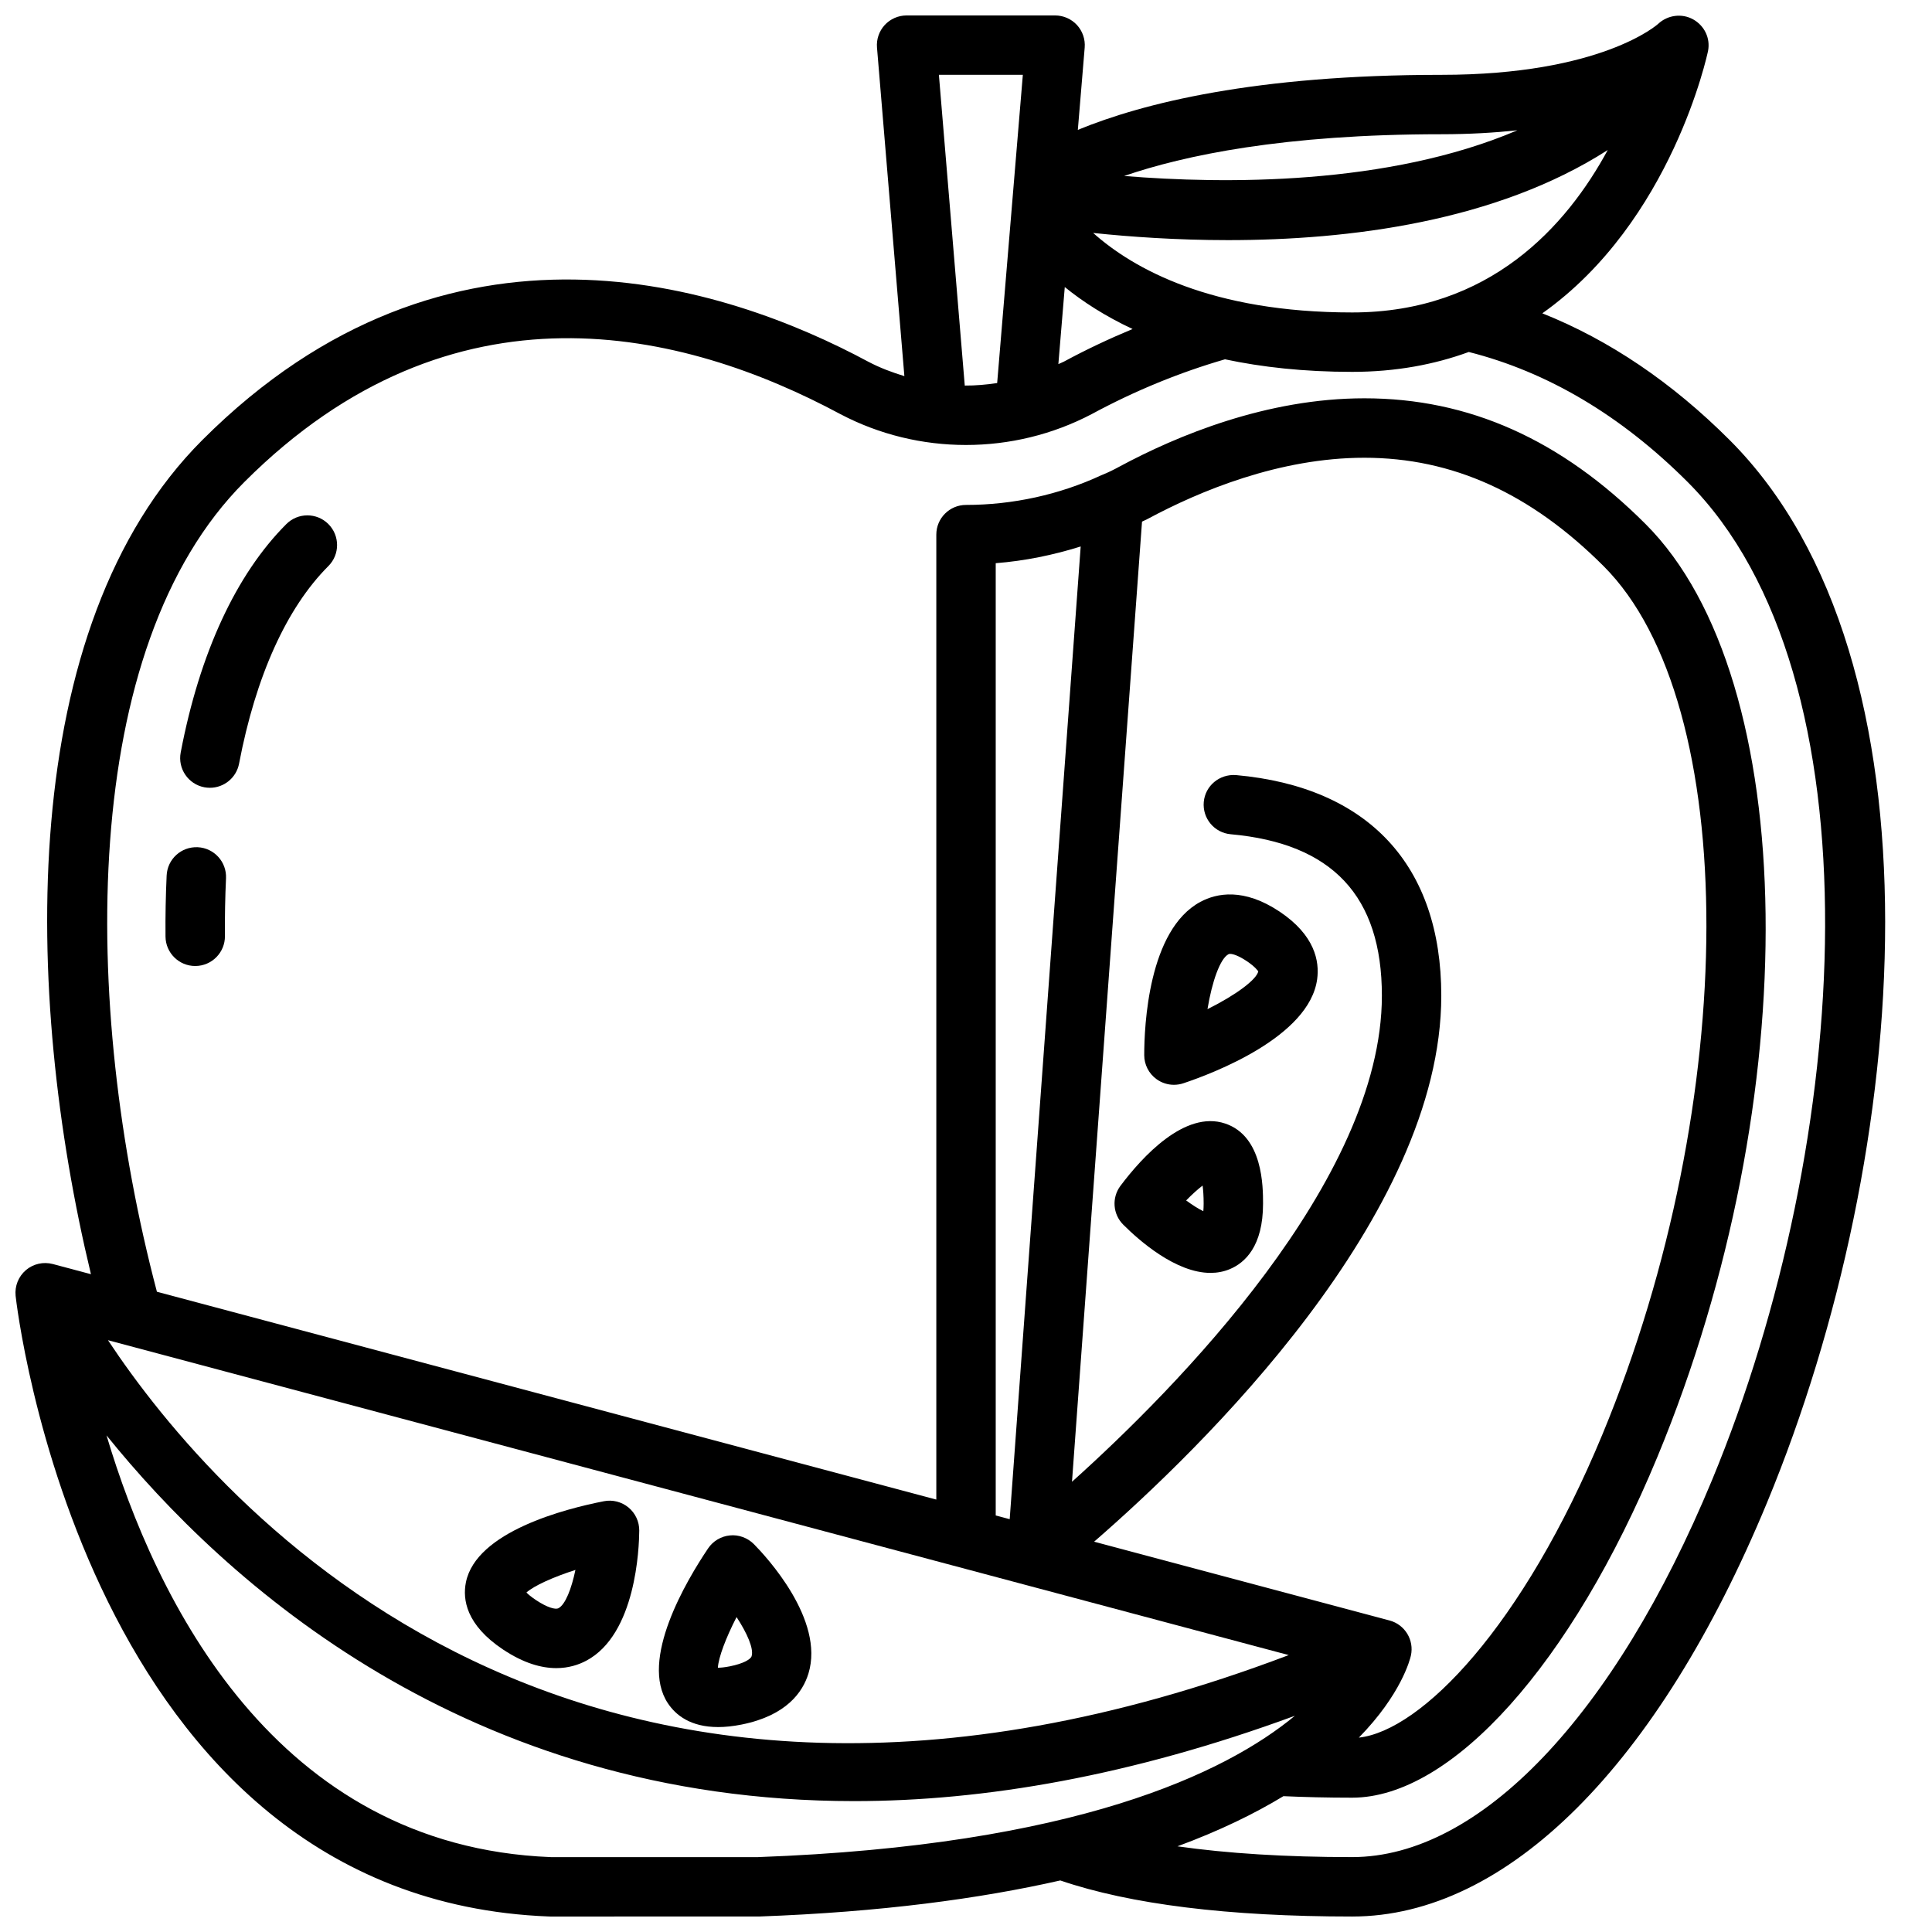 <?xml version="1.0" encoding="UTF-8"?>
<!-- Uploaded to: ICON Repo, www.svgrepo.com, Generator: ICON Repo Mixer Tools -->
<svg width="800px" height="800px" version="1.1" viewBox="144 144 512 512" xmlns="http://www.w3.org/2000/svg">
 <defs>
  <clipPath id="a">
   <path d="m148.09 148.09h495.91v503.81h-495.91z"/>
  </clipPath>
 </defs>
 <path d="m219.89 282.88c-13.316 13.316-23 34.25-28.004 60.547-0.816 4.269 1.992 8.391 6.258 9.207 0.5 0.09 1 0.137 1.484 0.137 3.707 0 7.004-2.625 7.727-6.398 4.414-23.184 12.602-41.285 23.668-52.359 3.074-3.074 3.074-8.055 0-11.133-3.074-3.074-8.059-3.074-11.133 0z"/>
 <path d="m196.39 368.52c-4.375-0.18-8.02 3.156-8.227 7.5-0.246 5.281-0.348 10.68-0.301 16.18 0.039 4.32 3.555 7.801 7.875 7.801h0.07c4.344-0.039 7.84-3.594 7.805-7.941-0.047-5.199 0.055-10.312 0.285-15.309 0.195-4.348-3.164-8.027-7.508-8.23z"/>
 <path d="m447.23 423.61c0 2.527 1.215 4.906 3.266 6.383 1.363 0.984 2.977 1.492 4.606 1.492 0.84 0 1.676-0.133 2.492-0.402 7.805-2.602 33.418-12.281 35.469-27.605 0.637-4.707-0.586-11.641-9.977-17.902-9.488-6.32-16.629-4.891-20.957-2.578-13.82 7.398-14.898 32.957-14.898 40.613zm22.324-26.73c0.109-0.059 0.262-0.09 0.453-0.09 0.809 0 2.328 0.543 4.344 1.883 2.492 1.66 3.043 2.731 3.106 2.731-0.414 2.148-5.852 6.254-13.461 10.031 1.215-7.371 3.352-13.379 5.559-14.555z"/>
 <path d="m277.3 581.13c5.519 3.68 10.238 4.938 14.129 4.938 3.25 0 5.91-0.883 7.949-1.969 13.191-7.004 14-29.953 14.031-34.48 0.016-2.359-1.031-4.606-2.844-6.113-1.82-1.508-4.219-2.125-6.535-1.664-10.094 1.969-33.855 8.008-36.562 21.508-0.906 4.519 0.07 11.27 9.832 17.781zm19.195-21.086c-1.039 4.973-2.66 9.18-4.504 10.156-0.762 0.395-2.898-0.129-5.957-2.168-1.262-0.84-2.051-1.52-2.527-1.996 2.019-1.805 7.062-4.078 12.988-5.992z"/>
 <path d="m334.3 601.69c1.844 0 3.922-0.203 6.234-0.668 11.953-2.391 16.227-8.668 17.711-13.516 4.375-14.285-11.277-31.082-14.461-34.301-1.668-1.68-4.082-2.547-6.336-2.305-2.352 0.219-4.481 1.484-5.797 3.441-5.742 8.531-18.281 29.605-10.641 41.066 2.043 3.059 5.934 6.281 13.289 6.281zm4.898-29.148c2.781 4.246 4.606 8.371 3.988 10.363-0.246 0.812-2.121 1.957-5.742 2.684-1.484 0.297-2.523 0.375-3.199 0.375 0.156-2.703 2.106-7.883 4.953-13.422z"/>
 <path d="m468.66 441.74c-10.641-3.562-21.949 8.82-27.723 16.512-2.352 3.137-2.039 7.519 0.73 10.289 4.203 4.207 13.922 12.789 23.133 12.789 1.723 0 3.43-0.301 5.074-0.98 4.035-1.672 8.848-6.047 8.848-17.371 0-4.426 0-17.887-10.062-21.238zm-5.766 23.238c-1.27-0.605-2.875-1.617-4.551-2.848 1.555-1.59 3.082-2.977 4.359-3.938 0.152 1.133 0.277 2.684 0.277 4.785 0 0.809-0.039 1.469-0.086 2z"/>
 <g clip-path="url(#a)">
  <path d="m150.86 480.6c-1.969 1.684-2.984 4.223-2.723 6.801 0.168 1.594 17.965 159.75 141.36 164.49 0.098 0.004 0.199 0.008 0.297 0.008l55.387-0.004c32.242-1.176 58.422-4.707 79.805-9.555 18.555 6.328 44.516 9.559 77.355 9.559 40.996 0 81.074-39.988 109.95-109.71 38.566-93.121 48.199-223.46-9.926-281.58-15.27-15.27-31.902-26.508-49.633-33.574 34.387-24.363 43.789-68.906 43.914-69.523 0.668-3.352-0.945-6.707-3.938-8.371-2.984-1.664-6.75-1.168-9.254 1.164-0.137 0.137-14.988 13.531-57.504 13.531-49.254 0-79.102 7.5-96.312 14.582l1.816-21.801c0.184-2.195-0.562-4.363-2.043-5.984-1.492-1.617-3.598-2.539-5.797-2.539h-39.359c-2.199 0-4.305 0.922-5.797 2.539-1.484 1.621-2.231 3.789-2.043 5.984l7.254 87.062c-3.269-0.996-6.481-2.199-9.539-3.809-37.852-20.34-111.1-44.676-176.5 20.734-49.543 49.535-47.41 146.79-29.527 221.07l-10.109-2.695c-2.508-0.652-5.168-0.059-7.141 1.621zm367.04 102.16c0.914-4.121-1.582-8.23-5.656-9.316l-78.293-20.879c28.191-24.477 92.004-86.316 92.004-144.7 0-34.555-19.32-55.32-54.406-58.461-4.359-0.316-8.148 2.812-8.539 7.137-0.383 4.332 2.805 8.156 7.141 8.543 26.957 2.418 40.062 16.41 40.062 42.781 0 48.996-54.809 104.3-82.125 128.82l18.559-254.45c0.484-0.25 1.004-0.445 1.48-0.707 13.77-7.398 34.902-16.219 57.441-16.219 23.332 0 44.066 9.391 63.398 28.715 36.453 36.383 36.316 141.75-0.301 230.09-21.16 51.051-47.988 78.527-64.555 80.375 11.238-11.477 13.57-20.75 13.789-21.727zm-106.32-36.16-3.703-0.988v-252.36c7.711-0.602 15.289-2.164 22.516-4.43zm73.945 36.016c-188.43 71.441-283.99-39.801-312.91-83.449zm-140.62 53.539h-54.949c-73.105-2.894-104.72-68.172-117.73-111.77 31.336 38.883 95.312 96.926 198.16 96.926 34.465 0 73.359-6.656 116.77-22.609-18.43 15.23-58.121 34.375-142.25 37.449zm157.44-409.35c-37.344 0-57.988-11.574-68.648-21.07 9.828 1.031 22.152 1.902 35.742 1.902 32.031 0 71.027-4.867 100.63-23.879-10.871 20.082-31.242 43.047-67.727 43.047zm-76.168-6.734c4.769 3.875 10.699 7.719 17.969 11.121-6.152 2.562-12.242 5.422-18.199 8.641-0.48 0.25-0.984 0.422-1.469 0.66zm119.94-41.539c-34.395 14.676-77.785 14.262-104.21 12.105 15.898-5.465 42.355-11.062 84.047-11.062 7.453 0 14.105-0.402 20.16-1.043zm-153.3-14.703h22.246l-6.805 81.688c-2.848 0.422-5.715 0.684-8.586 0.664zm-184.05 107.9c55.281-55.285 116.38-40.309 157.98-17.961 20.664 10.863 45.766 10.906 66.598-0.043 11.48-6.203 23.348-11.047 35.289-14.504 9.711 2.062 20.84 3.328 33.703 3.328 11.617 0 21.855-1.965 30.906-5.269 20.848 5.277 40.359 16.816 57.992 34.449 51.359 51.359 43.641 174.78 6.504 264.43-25.93 62.609-61.602 99.992-95.402 99.992-17.703 0-33.117-0.98-46.301-2.856 11.277-4.16 20.516-8.695 28.086-13.293 5.574 0.254 11.629 0.402 18.215 0.402 26.406 0 58.148-35.434 80.871-90.27 39.469-95.23 38.07-206.15-3.121-247.26-22.426-22.422-46.801-33.32-74.523-33.32-25.816 0-49.539 9.84-64.945 18.125-1.438 0.785-2.867 1.512-4.812 2.289-11.051 5.129-23.438 7.844-35.805 7.844-4.352 0-7.871 3.523-7.871 7.871v255.72l-206.55-55.078c-20.113-76.293-20.699-170.72 23.188-214.6z"/>
 </g>
</svg>
